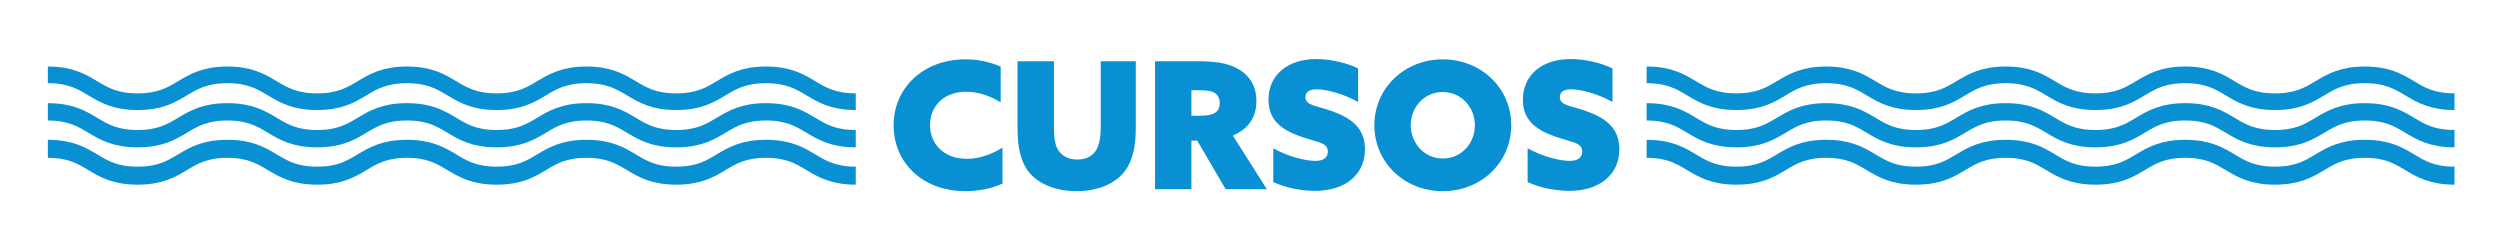 <?xml version="1.0" encoding="utf-8"?>
<!-- Generator: Adobe Illustrator 27.9.4, SVG Export Plug-In . SVG Version: 9.03 Build 54784)  -->
<svg version="1.1" id="Layer_1" xmlns="http://www.w3.org/2000/svg" xmlns:xlink="http://www.w3.org/1999/xlink" x="0px" y="0px"
	 viewBox="0 0 1676.6 169" style="enable-background:new 0 0 1676.6 169;" xml:space="preserve">
<style type="text/css">
	.st0{fill:none;stroke:#0990D3;stroke-width:11.178;stroke-miterlimit:10;}
	.st1{fill:none;stroke:#0990D3;stroke-width:11.631;stroke-miterlimit:10;}
	.st2{fill:none;stroke:#0990D3;stroke-width:12.085;stroke-miterlimit:10;}
	.st3{fill:#0990D3;}
</style>
<g>
	<g>
		<path class="st0" d="M32.1,50.2c30.1,0,30.1,18,60.2,18c30.1,0,30.1-18,60.2-18c30.1,0,30.1,18,60.2,18c30.1,0,30.1-18,60.2-18
			c30.1,0,30.1,18,60.2,18c30.1,0,30.1-18,60.2-18c30.1,0,30.1,18,60.2,18c30.1,0,30.1-18,60.2-18c30.1,0,30.1,18,60.2,18"/>
		<path class="st1" d="M32.1,75c30.1,0,30.1,18,60.2,18c30.1,0,30.1-18,60.2-18c30.1,0,30.1,18,60.2,18c30.1,0,30.1-18,60.2-18
			c30.1,0,30.1,18,60.2,18c30.1,0,30.1-18,60.2-18c30.1,0,30.1,18,60.2,18c30.1,0,30.1-18,60.2-18c30.1,0,30.1,18,60.2,18"/>
		<path class="st2" d="M32.1,99.8c30.1,0,30.1,18,60.2,18c30.1,0,30.1-18,60.2-18c30.1,0,30.1,18,60.2,18c30.1,0,30.1-18,60.2-18
			c30.1,0,30.1,18,60.2,18c30.1,0,30.1-18,60.2-18c30.1,0,30.1,18,60.2,18c30.1,0,30.1-18,60.2-18s30.1,18,60.2,18"/>
	</g>
	<g>
		<path class="st0" d="M1104.3,50.2c30.1,0,30.1,18,60.2,18c30.1,0,30.1-18,60.2-18c30.1,0,30.1,18,60.2,18c30.1,0,30.1-18,60.2-18
			c30.1,0,30.1,18,60.2,18c30.1,0,30.1-18,60.2-18c30.1,0,30.1,18,60.2,18c30.1,0,30.1-18,60.2-18c30.1,0,30.1,18,60.2,18"/>
		<path class="st1" d="M1104.3,75c30.1,0,30.1,18,60.2,18c30.1,0,30.1-18,60.2-18c30.1,0,30.1,18,60.2,18c30.1,0,30.1-18,60.2-18
			c30.1,0,30.1,18,60.2,18c30.1,0,30.1-18,60.2-18c30.1,0,30.1,18,60.2,18c30.1,0,30.1-18,60.2-18c30.1,0,30.1,18,60.2,18"/>
		<path class="st2" d="M1104.3,99.8c30.1,0,30.1,18,60.2,18c30.1,0,30.1-18,60.2-18c30.1,0,30.1,18,60.2,18c30.1,0,30.1-18,60.2-18
			c30.1,0,30.1,18,60.2,18c30.1,0,30.1-18,60.2-18c30.1,0,30.1,18,60.2,18c30.1,0,30.1-18,60.2-18c30.1,0,30.1,18,60.2,18"/>
	</g>
	<g>
		<path class="st3" d="M647.4,39.8c8.5,0,16.8,1.8,23.7,4.9v23.9c-6.3-3.9-14.8-7.1-23.2-7.1c-14.5,0-24.2,9.4-24.2,22.4
			c0,12.4,9,22.6,24.7,22.6c8.4,0,16.7-3,23.9-7.5v24.1c-7.6,3.6-16.7,5.1-24.9,5.1c-28.8,0-48.1-19.2-48.1-44.1
			C599.3,58.8,619.3,39.8,647.4,39.8z"/>
		<path class="st3" d="M682.4,86.3V41.1h24.4v43.7c0,8.3,0.9,13.2,3.3,16.5c2.4,3.3,6.5,5.7,12.4,5.7c5.3,0,9.2-1.9,11.7-5
			c2.7-3.3,4-8.8,4-17.2V41.1h23.5v45.2c0,13-2.5,22-7.2,28.3c-6.4,8.5-18.1,13.6-32.5,13.6c-14.1,0-26.4-4.9-32.9-14
			C684.6,107.9,682.4,98.8,682.4,86.3z"/>
		<path class="st3" d="M774.6,41.1h30c10.4,0,18.1,1.3,24.1,4.3c8.3,4,13.9,11.3,13.9,22.4c0,10.5-5.1,18.6-15.8,23.1l22.8,36h-27.6
			l-19.1-32.6H799v32.6h-24.4V41.1z M805,77.6c4.5,0,7.7-0.6,9.6-1.8c2.3-1.3,3.4-3.6,3.4-6.8c0-3.7-1.7-5.9-4.1-7.1
			c-2-0.9-4.9-1.4-10.4-1.4H799v17.1H805z"/>
		<path class="st3" d="M853.8,99.4c10.4,5.9,22.3,8.5,28.2,8.5c5,0,8.5-1.8,8.5-6.2c0-6.2-6.9-6.2-17.8-10c-13-4.5-22-10.9-22-24.8
			c0-16.7,12.9-27.3,32.1-27.3c8.9,0,19.9,2.3,28,6.3v22.5c-10.3-5.8-21.7-8.5-27.7-8.5c-4.5,0-7.6,1.4-7.6,5.2
			c0,5.6,6.6,5.6,17.1,9.2c13.4,4.7,22.8,11.4,22.8,25.8c0,17.3-13.6,27.9-33.5,27.9c-8.8,0-19.7-2-28-5.9V99.4z"/>
		<path class="st3" d="M967.6,39.8c25.8,0,45.9,19.4,45.9,44.2s-20,44.2-45.9,44.2s-45.9-19.4-45.9-44.2S941.8,39.8,967.6,39.8z
			 M967.6,106.3c12.1,0,21.5-9.8,21.5-22.3c0-12.4-9.4-22.3-21.5-22.3s-21.5,9.8-21.5,22.3C946.2,96.4,955.5,106.3,967.6,106.3z"/>
		<path class="st3" d="M1024.4,99.4c10.4,5.9,22.3,8.5,28.2,8.5c5,0,8.5-1.8,8.5-6.2c0-6.2-6.9-6.2-17.8-10c-13-4.5-22-10.9-22-24.8
			c0-16.7,12.9-27.3,32.1-27.3c8.9,0,19.9,2.3,28,6.3v22.5c-10.3-5.8-21.7-8.5-27.7-8.5c-4.5,0-7.6,1.4-7.6,5.2
			c0,5.6,6.6,5.6,17.1,9.2c13.4,4.7,22.8,11.4,22.8,25.8c0,17.3-13.6,27.9-33.5,27.9c-8.8,0-19.7-2-28-5.9V99.4z"/>
	</g>
</g>
</svg>
